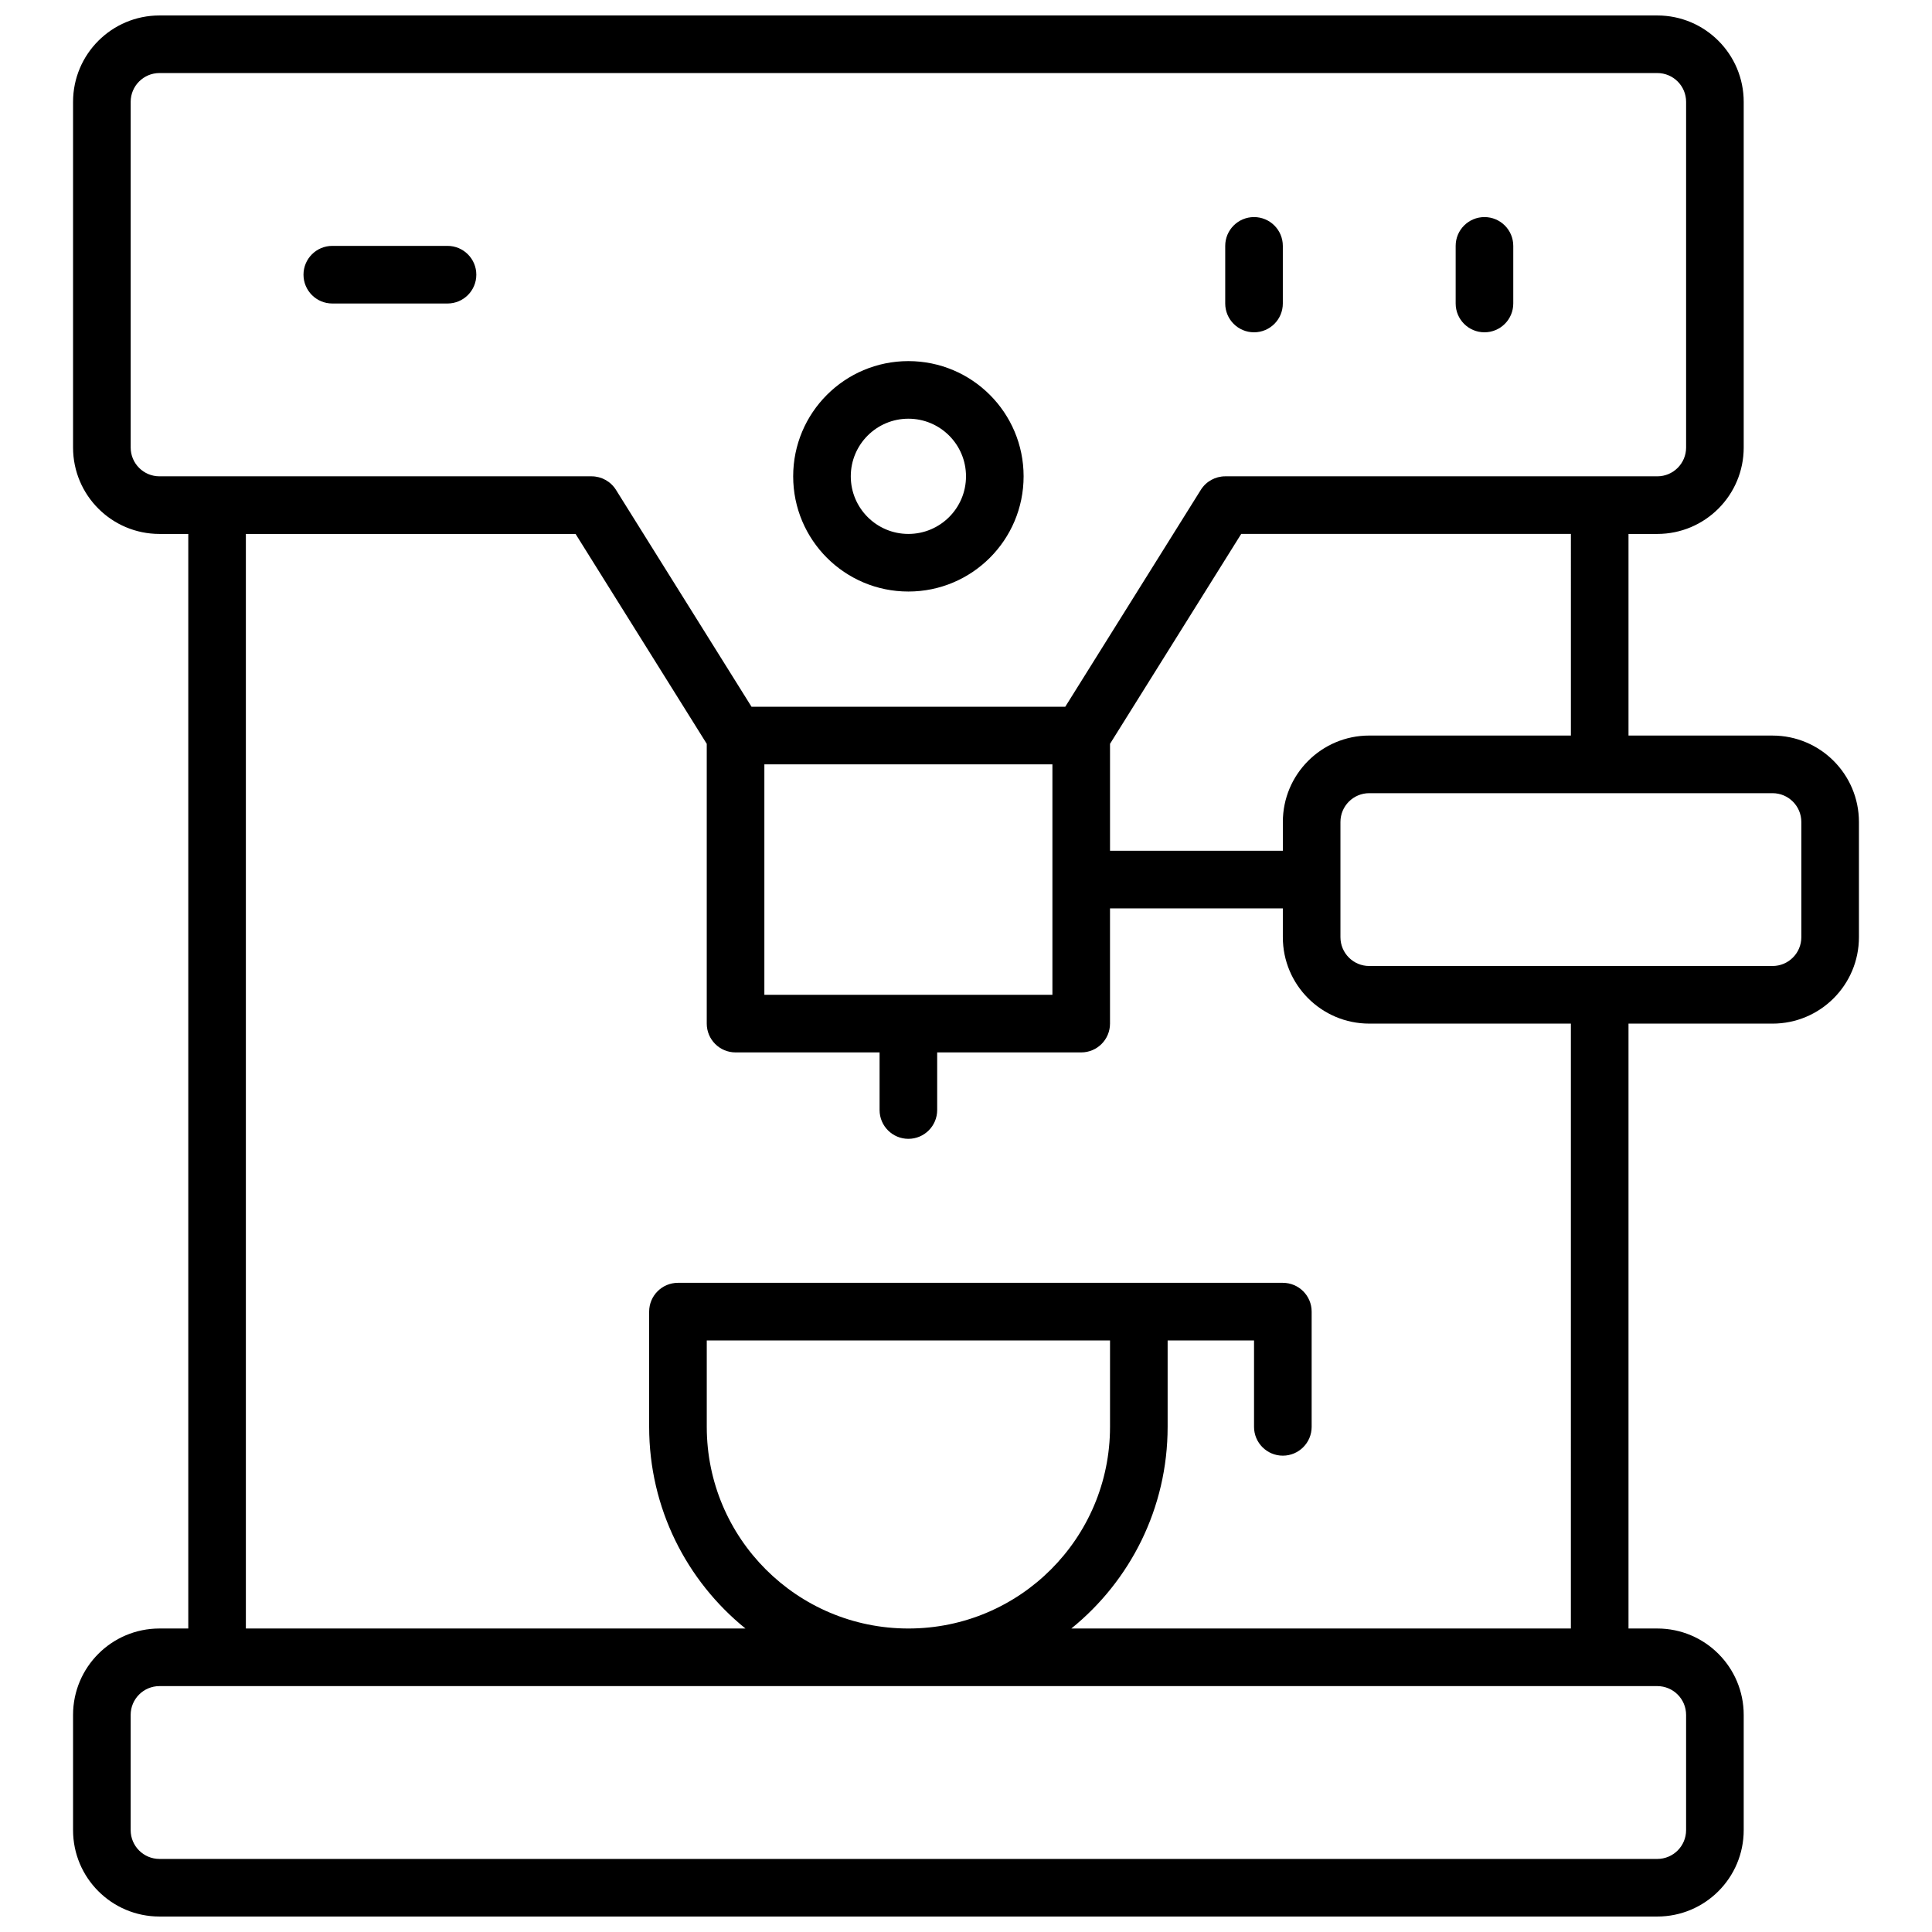 <?xml version="1.0" encoding="UTF-8"?>
<!-- Uploaded to: SVG Repo, www.svgrepo.com, Generator: SVG Repo Mixer Tools -->
<svg width="800px" height="800px" version="1.1" viewBox="144 144 512 512" xmlns="http://www.w3.org/2000/svg">
 <defs>
  <clipPath id="a">
   <path d="m163 148.09h474v503.81h-474z"/>
  </clipPath>
 </defs>
 <g clip-path="url(#a)">
  <path d="m575.57 575.57h7.633c12.645 0 22.898 10.25 22.898 22.898v30.535c0 12.648-10.254 22.898-22.898 22.898h-396.94c-12.648 0-22.902-10.25-22.902-22.898v-30.535c0-12.648 10.254-22.898 22.902-22.898h7.633v-290.07h-7.633c-12.648 0-22.902-10.254-22.902-22.898v-91.602c0-12.648 10.254-22.902 22.902-22.902h396.94c12.645 0 22.898 10.254 22.898 22.902v91.602c0 12.645-10.254 22.898-22.898 22.898h-7.633v53.434h38.164c12.648 0 22.902 10.254 22.902 22.902v30.531c0 12.648-10.254 22.902-22.902 22.902h-38.164zm-389.31 15.266c-4.215 0-7.633 3.418-7.633 7.633v30.535c0 4.215 3.418 7.633 7.633 7.633h396.94c4.215 0 7.633-3.418 7.633-7.633v-30.535c0-4.215-3.418-7.633-7.633-7.633zm374.04-175.57h-53.434c-12.648 0-22.902-10.254-22.902-22.902v-7.633h-45.801v30.535c0 4.215-3.414 7.633-7.633 7.633h-38.168v15.266c0 4.219-3.414 7.637-7.633 7.637-4.215 0-7.633-3.418-7.633-7.637v-15.266h-38.168c-4.215 0-7.633-3.418-7.633-7.633v-74.145l-34.766-55.625h-87.371v290.07h132.39c-15.566-12.598-25.516-31.855-25.516-53.438v-30.531c0-4.219 3.418-7.637 7.633-7.637h160.3c4.219 0 7.637 3.418 7.637 7.637v30.531c0 4.219-3.418 7.637-7.637 7.637-4.215 0-7.633-3.418-7.633-7.637v-22.898h-22.898v22.898c0 21.582-9.953 40.84-25.516 53.438h132.38zm-229 83.969v22.898c0 29.512 23.922 53.438 53.434 53.438s53.434-23.926 53.434-53.438v-22.898zm95.004-167.94 35.926-57.48c1.395-2.231 3.84-3.586 6.473-3.586h114.5c4.215 0 7.633-3.418 7.633-7.633v-91.602c0-4.219-3.418-7.637-7.633-7.637h-396.94c-4.215 0-7.633 3.418-7.633 7.637v91.602c0 4.215 3.418 7.633 7.633 7.633h114.5c2.633 0 5.078 1.355 6.477 3.586l35.922 57.48zm134-45.801h-87.371l-34.766 55.625v28.344h45.801v-7.633c0-12.648 10.254-22.902 22.902-22.902h53.434zm-213.74 122.14h76.336v-61.07h-76.336zm160.3-53.434c-4.215 0-7.633 3.418-7.633 7.633v30.531c0 4.219 3.418 7.637 7.633 7.637h106.87c4.219 0 7.637-3.418 7.637-7.637v-30.531c0-4.215-3.418-7.633-7.637-7.633zm38.168-129.77c0 4.215-3.418 7.633-7.633 7.633-4.219 0-7.633-3.418-7.633-7.633v-15.27c0-4.215 3.414-7.633 7.633-7.633 4.215 0 7.633 3.418 7.633 7.633zm-61.07 0c0 4.215-3.414 7.633-7.633 7.633-4.215 0-7.633-3.418-7.633-7.633v-15.27c0-4.215 3.418-7.633 7.633-7.633 4.219 0 7.633 3.418 7.633 7.633zm-251.9 0c-4.215 0-7.633-3.418-7.633-7.633 0-4.219 3.418-7.637 7.633-7.637h30.535c4.215 0 7.633 3.418 7.633 7.637 0 4.215-3.418 7.633-7.633 7.633zm152.67 76.332c-16.863 0-30.531-13.668-30.531-30.531s13.668-30.535 30.531-30.535 30.535 13.672 30.535 30.535-13.672 30.531-30.535 30.531zm0-15.266c8.434 0 15.27-6.836 15.27-15.266 0-8.434-6.836-15.27-15.27-15.27-8.43 0-15.266 6.836-15.266 15.27 0 8.43 6.836 15.266 15.266 15.266z"/>
 </g>
</svg>